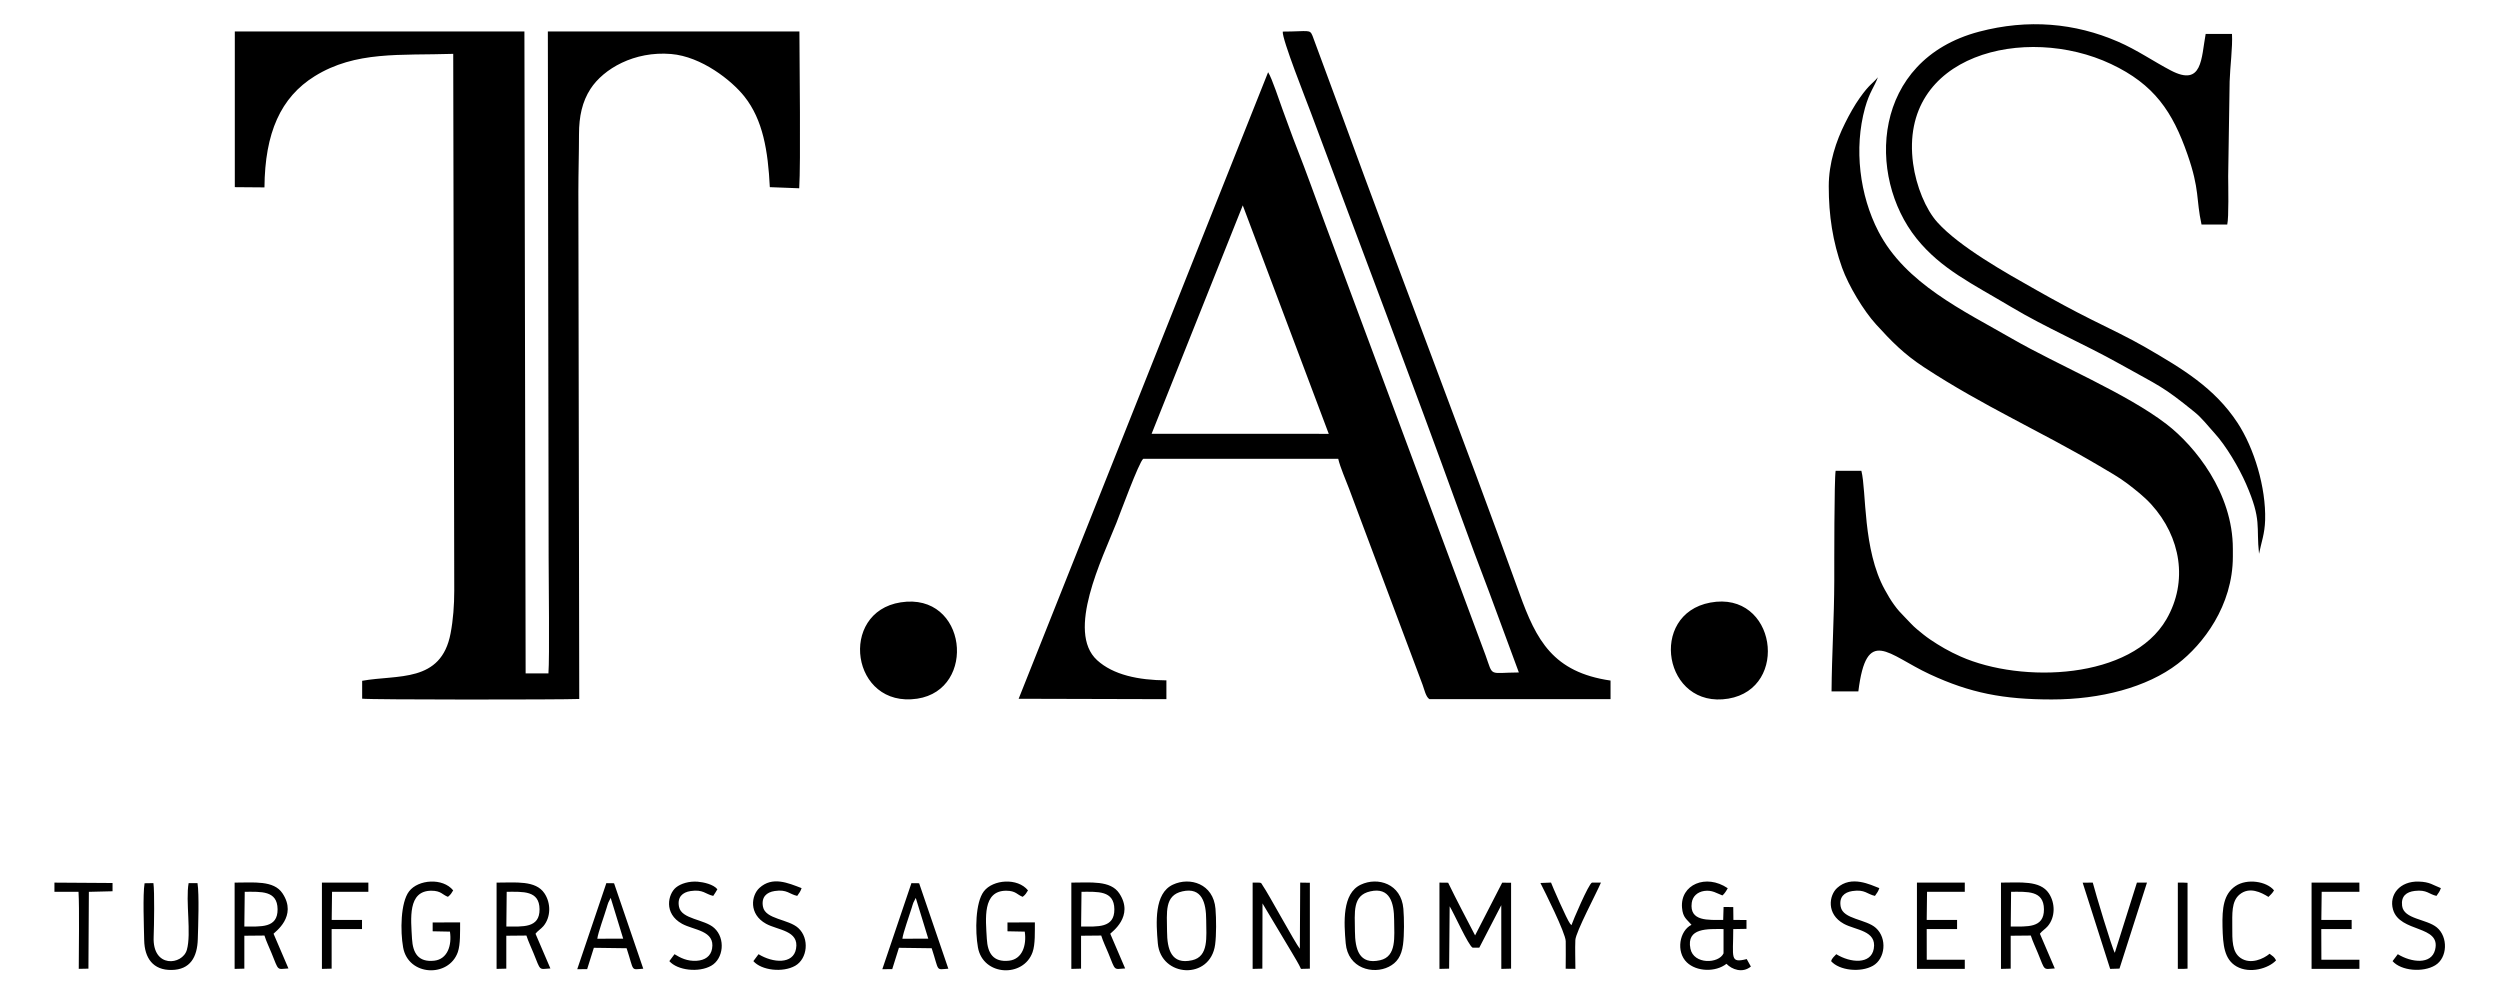 <?xml version="1.0" encoding="UTF-8"?>
<!DOCTYPE svg PUBLIC "-//W3C//DTD SVG 1.1//EN" "http://www.w3.org/Graphics/SVG/1.1/DTD/svg11.dtd">
<!-- Creator: CorelDRAW 2021.5 -->
<svg xmlns="http://www.w3.org/2000/svg" xml:space="preserve" width="512px" height="202px" version="1.1" style="shape-rendering:geometricPrecision; text-rendering:geometricPrecision; image-rendering:optimizeQuality; fill-rule:evenodd; clip-rule:evenodd"
viewBox="0 0 512 202"
 xmlns:xlink="http://www.w3.org/1999/xlink"
 xmlns:xodm="http://www.corel.com/coreldraw/odm/2003">
 <defs>
  <style type="text/css">
   <![CDATA[
    .fil0 {fill:black}
   ]]>
  </style>
 </defs>
 <g id="Layer_x0020_1">
  <path class="fil0" d="M48.09 38.33l6.07 0.05c0.09,-11.18 3.32,-18.44 10.28,-22.77 8.4,-5.21 17.44,-4.23 28.38,-4.58l0.21 109.97c0,2.87 -0.22,5.96 -0.75,8.71 -1.93,10.23 -10.89,8.4 -18.11,9.72l0 3.66c1.62,0.23 40.71,0.22 44.46,0.06l-0.18 -103.87c0,-3.9 0.13,-7.88 0.13,-11.78 0,-3.67 0.67,-6.7 2.35,-9.29 2.68,-4.13 8.98,-7.78 16.51,-7.15 6.23,0.52 12.41,5.42 15.01,8.7 3.81,4.79 4.84,11.15 5.21,18.57l6.02 0.23c0.33,-5.25 0.05,-25.37 0.04,-32.11l-51.52 0 0.16 107.76c0,4.5 0.21,20.44 -0.04,23.71l-4.67 -0.01 -0.25 -131.46 -59.31 0 0 31.88zm259.37 147.05l0.01 13.05 2 -0.05 0 -17.59 -1.82 -0.02 -5.55 10.8c-1.82,-3.51 -3.78,-7.2 -5.52,-10.79l-1.78 -0.02 0 17.67 1.98 -0.05 0.11 -12.77c0.84,1.34 3.85,8.06 4.7,8.47l1.37 0 4.5 -8.7zm138.56 13.04l1.13 0.01 0.86 -0.05 0 -17.58 -0.86 -0.04 -1.13 0 0 17.66zm-429.94 -15.78c0.2,3.43 0.05,11.85 0.05,15.78l1.98 -0.04 0.09 -15.73 4.85 -0.12 0 -1.69 -11.9 -0.08 0 1.88 4.93 0zm299.4 -1.8c0.84,1.65 5.14,10.22 5.18,11.91 0.04,1.85 -0.01,3.77 -0.01,5.65l1.99 0.02c0,-1.9 -0.09,-4.02 -0.01,-5.9 0.07,-1.62 4.39,-9.72 5.24,-11.76l-1.83 0c-0.66,0.17 -3.97,7.95 -4.21,8.72l-0.27 -0.3c-0.65,-0.81 -3.74,-7.9 -3.91,-8.43l-2.17 0.09zm150.66 15.84c-0.43,-0.79 -0.67,-0.83 -1.33,-1.35 -1.23,1.04 -3.88,2.27 -5.93,0.87 -1.79,-1.23 -1.71,-3.69 -1.71,-6.38 0.01,-2.61 -0.21,-5.2 1.48,-6.61 2.03,-1.7 4.46,-0.44 5.93,0.48 0.4,-0.39 0.83,-0.79 1.14,-1.34 -1.49,-1.85 -5.52,-2.5 -7.9,-0.88 -2.42,1.65 -2.74,4.46 -2.65,8.35 0.09,3.72 0.34,6.65 2.88,8.11 2.72,1.55 6.57,0.4 8.09,-1.25zm-398.14 -14.04l7.44 0 0 -1.88 -9.51 0 0 17.67 1.99 -0.05 0 -8.11 6.22 0 0 -1.87 -6.21 0 0.07 -5.76zm371.7 -1.88l-2.06 0 -4.53 14.38c-0.58,-0.96 -4.04,-12.52 -4.51,-14.38l-2.07 0.01 5.63 17.66 1.91 -0.06 5.63 -17.61zm-301.56 14.66l-1.06 1.42c1.68,1.91 6.03,2.39 8.57,0.95 2.53,-1.43 2.97,-5.6 0.63,-7.73 -1.99,-1.83 -6.72,-1.77 -7.22,-4.35 -0.39,-1.99 0.72,-2.97 2.36,-3.22 2.61,-0.4 3.05,0.65 4.65,0.99 0.38,-0.58 0.57,-0.85 0.85,-1.36 -0.81,-1.02 -2.85,-1.45 -4.04,-1.55 -1.75,-0.13 -3.43,0.37 -4.43,1.18 -1.63,1.32 -2.59,5.33 1.23,7.44 2.4,1.33 6.82,1.36 6.15,5.12 -0.27,1.52 -1.44,2.36 -3.18,2.46 -1.94,0.11 -3.29,-0.6 -4.51,-1.35zm17.21 0l-1.06 1.42c1.67,1.91 6.03,2.39 8.57,0.95 2.52,-1.44 2.96,-5.6 0.63,-7.73 -2,-1.84 -6.73,-1.77 -7.23,-4.35 -0.38,-1.99 0.73,-2.98 2.4,-3.23 2.54,-0.39 3,0.66 4.61,1 0.48,-0.72 0.63,-0.82 0.9,-1.59 -2.78,-1.06 -5.97,-2.48 -8.64,-0.04 -1.67,1.53 -2.24,5.35 1.36,7.34 2.4,1.33 6.82,1.36 6.14,5.12 -0.57,3.23 -4.74,2.92 -7.68,1.11zm334.65 1.42c1.75,2 6.22,2.37 8.72,0.86 2.56,-1.54 2.67,-5.82 0.36,-7.75 -2.12,-1.77 -6.79,-1.67 -7.13,-4.44 -0.25,-1.99 0.9,-2.85 2.59,-3.05 2.51,-0.3 2.9,0.69 4.45,1.02 0.48,-0.72 0.63,-0.81 0.9,-1.59 -1.65,-0.63 -2.23,-1.27 -4.52,-1.34 -3.88,-0.13 -6.14,2.69 -5.28,5.72 1.38,4.82 9.88,3.13 8.62,8.24 -0.77,3.12 -4.88,2.61 -7.64,0.91l-1.07 1.42zm-113.93 -1.42l-0.59 0.62c-0.37,0.47 -0.27,0.32 -0.47,0.8 1.67,1.92 6.03,2.39 8.57,0.95 2.52,-1.43 2.96,-5.6 0.62,-7.73 -1.99,-1.83 -6.72,-1.77 -7.22,-4.35 -0.38,-1.99 0.72,-2.97 2.37,-3.22 2.6,-0.4 3.04,0.65 4.64,0.99 0.48,-0.71 0.63,-0.82 0.9,-1.59 -1.82,-0.69 -5.73,-2.69 -8.64,-0.04 -1.68,1.53 -2.24,5.36 1.36,7.34 2.4,1.33 6.81,1.36 6.14,5.12 -0.57,3.23 -4.74,2.92 -7.68,1.11zm-253.74 -3.17c0.13,-1.18 1.45,-4.77 1.92,-6.36 0.13,-0.42 0.17,-0.6 0.33,-1.03l0.49 -0.98 2.56 8.36 -5.3 0.01zm-0.71 1.86l6.71 0.09c1.6,4.89 0.77,4.37 3.41,4.19l-5.98 -17.5 -1.58 -0.02 -5.96 17.62 2.03 -0.01 1.37 -4.37zm63.19 -1.86c0.13,-1.18 1.44,-4.77 1.92,-6.36 0.13,-0.42 0.17,-0.6 0.33,-1.03l0.49 -0.97 2.56 8.35 -5.3 0.01zm-0.71 1.86l6.71 0.09c1.6,4.87 0.75,4.37 3.41,4.19l-5.98 -17.5 -1.58 -0.02 -5.96 17.62 2.03 -0.01 1.37 -4.37zm291.38 -11.47l7.73 0 -0.01 -1.88 -9.79 0 0 17.66 9.8 0 0 -1.87 -7.79 0 -0.02 -6.28 6.22 0 0 -1.87 -6.21 0 0.07 -5.76zm-80.82 0l7.73 0 0 -1.88 -9.8 0 0 17.66 9.8 0 0 -1.87 -7.79 0 -0.01 -6.28 6.22 0 0 -1.87 -6.22 0 0.07 -5.76zm-365.05 -1.75c-0.39,2.37 -0.13,8.93 -0.08,11.66 0.07,3.66 1.81,6.16 5.61,6.1 3.82,-0.05 5.27,-2.64 5.37,-6.33 0.08,-2.62 0.31,-9.15 -0.06,-11.45l-1.82 -0.01c-0.65,3.65 0.59,10.34 -0.36,13.67 -0.89,3.14 -7.08,3.84 -6.8,-2.67 0.09,-2.3 0.2,-9.28 -0.05,-11l-1.81 0.03zm64.62 8.02l-5.62 0.01 0 1.81 3.54 0.07c0.42,2.8 -0.49,5.64 -3.21,5.95 -3.27,0.36 -4.39,-1.56 -4.56,-4.48 -0.22,-4.1 -0.93,-9.84 3.96,-9.85 2.02,0 2.27,0.85 3.4,1.25 0.68,-0.56 0.67,-0.71 1.07,-1.32 -2.12,-2.62 -7.16,-2.25 -9.03,0.2 -1.76,2.29 -1.81,8.17 -1.22,11.48 1.04,5.89 9.33,6.25 11.2,0.97 0.56,-1.61 0.45,-4.21 0.47,-6.09zm117.71 0l-5.61 0.01 0 1.81 3.54 0.07c0.41,2.8 -0.5,5.64 -3.21,5.95 -3.27,0.36 -4.4,-1.56 -4.56,-4.48 -0.23,-4.1 -0.93,-9.84 3.96,-9.85 2.01,0 2.26,0.85 3.39,1.25 0.69,-0.56 0.67,-0.71 1.08,-1.32 -2.12,-2.62 -7.17,-2.25 -9.04,0.2 -1.75,2.29 -1.8,8.17 -1.21,11.48 1.04,5.89 9.33,6.25 11.19,0.97 0.57,-1.61 0.45,-4.21 0.47,-6.09zm36.92 4.53c0.26,-1.97 0.24,-5.28 0.07,-7.33 -0.43,-5.13 -5.24,-6.57 -8.73,-4.93 -3.84,1.8 -3.45,7.76 -3.08,12 0.61,7 10.76,7.62 11.74,0.26zm38.48 0c0.26,-1.97 0.24,-5.28 0.07,-7.33 -0.43,-5.14 -5.25,-6.57 -8.72,-4.93 -3.84,1.8 -3.46,7.76 -3.09,12 0.46,5.17 5.59,6.44 8.82,4.82 1.64,-0.82 2.6,-2.14 2.92,-4.56zm-183.57 -10.8c3.31,0 6.69,-0.32 6.73,3.57 0.04,3.92 -3.46,3.55 -6.8,3.54l0.07 -7.11zm5.9 8.59c0.35,-0.51 1.15,-1 1.62,-1.56 1.55,-1.85 1.56,-4.71 0.21,-6.72 -1.79,-2.69 -5.87,-2.19 -9.8,-2.19l0 17.67 1.99 -0.05 0 -6.74 4.12 -0.04c0.41,1.27 0.94,2.33 1.44,3.57 1.55,3.81 1.03,3.31 3.47,3.17l-3.05 -7.11zm302.2 -8.59c3.31,0 6.69,-0.32 6.73,3.57 0.04,3.92 -3.46,3.54 -6.8,3.54l0.07 -7.11zm5.9 8.59c0.35,-0.51 1.15,-1 1.62,-1.56 1.55,-1.85 1.55,-4.71 0.21,-6.72 -1.79,-2.69 -5.87,-2.19 -9.8,-2.19l0 17.67 1.99 -0.05 0 -6.74 4.12 -0.04c0.41,1.27 0.94,2.33 1.44,3.57 1.55,3.81 1.03,3.31 3.47,3.17l-3.05 -7.11zm-196.28 -8.59c3.31,0 6.69,-0.32 6.73,3.57 0.04,3.92 -3.46,3.55 -6.81,3.54l0.08 -7.11zm5.89 8.59c0.22,-0.31 5,-3.55 1.84,-8.28 -1.8,-2.69 -5.87,-2.19 -9.81,-2.19l0 17.67 1.99 -0.05 0 -6.74 4.13 -0.04c0.4,1.27 0.93,2.33 1.44,3.57 1.55,3.81 1.03,3.31 3.46,3.17l-3.05 -7.11zm-177.26 -8.59c3.31,0 6.69,-0.32 6.73,3.57 0.04,3.93 -3.46,3.54 -6.81,3.54l0.08 -7.11zm5.9 8.59c0.21,-0.31 4.99,-3.55 1.83,-8.28 -1.79,-2.69 -5.87,-2.19 -9.8,-2.19l0 17.67 1.99 -0.05 0 -6.74 4.12 -0.04c0.4,1.27 0.94,2.33 1.44,3.57 1.55,3.81 1.03,3.31 3.47,3.17l-3.05 -7.11zm202.54 -6.21l6.03 10.09c0.56,0.97 1.42,2.33 1.85,3.32l1.82 -0.05 0 -17.59 -1.98 -0.03 -0.07 13.55c-0.92,-1.1 -6.54,-11.47 -7.58,-12.91 -0.5,-0.7 0.03,-0.64 -2.09,-0.64l0 17.67 1.99 -0.05 0.03 -13.36zm-16.4 -2.47c-3.72,0.83 -3.17,4.3 -3.15,8.18 0.02,3.67 0.84,6.9 5.14,5.93 3.44,-0.77 2.89,-4.8 2.88,-8.2 -0.01,-3.58 -0.86,-6.81 -4.87,-5.91zm38.48 0c-3.72,0.83 -3.17,4.3 -3.15,8.18 0.03,3.67 0.84,6.9 5.15,5.93 3.44,-0.77 2.89,-4.8 2.88,-8.2 -0.01,-3.58 -0.87,-6.81 -4.88,-5.91zm72.34 12.7c-0.97,2.14 -6.11,2.32 -6.78,-0.95 -0.89,-4.36 3.57,-4.03 6.78,-4.03l0 4.98zm-0.23 -11.86c0.41,-0.32 0.84,-1 1.09,-1.48 -4.44,-3.02 -9.76,-0.76 -9.36,4 0.17,2.05 0.99,2.35 1.94,3.49 -2.46,1.21 -3.23,5.51 -0.95,7.7 1.99,1.91 5.87,2.05 8.11,0.29 1.11,1.16 3.27,1.98 5,0.56l-0.85 -1.53c-3.52,0.89 -2.76,-0.27 -2.76,-6.14l2.71 -0.05 0 -1.81 -2.68 -0.02 -0.03 -2.63 -1.98 -0.02 -0.08 2.65c-3.02,0 -6.96,0.36 -6.44,-3.51 0.18,-1.32 1.16,-2.21 2.55,-2.42 1.62,-0.25 2.62,0.51 3.73,0.92zm-2.48 -59.98c-12.78,2.38 -9.53,21.89 3.71,19.67 12.61,-2.12 9.76,-22.18 -3.71,-19.67zm-165.8 -0.05c-12.84,2 -10.17,21.77 3.39,19.73 12.3,-1.86 10.22,-21.85 -3.39,-19.73zm278.18 -9.94c0.49,-2.45 1.16,-4.05 1.25,-6.9 0.19,-6.7 -2.25,-14.73 -5.65,-19.92 -4.73,-7.2 -11.34,-11.1 -18.78,-15.42 -3.46,-2.01 -7.45,-3.89 -11.22,-5.77 -3.89,-1.94 -7.48,-3.91 -11.19,-6 -6.24,-3.52 -15.76,-8.85 -20.29,-13.89 -2.36,-2.61 -4.34,-7.38 -4.97,-12.04 -2.98,-22.37 23.06,-28.62 40.54,-20.37 8.85,4.17 12.61,9.76 15.66,18.53 2.54,7.28 1.73,9.14 2.87,14.34l5.27 0c0.34,-1.41 0.2,-7.97 0.19,-9.87l0.3 -19.46c0.09,-2.98 0.63,-6.97 0.48,-9.7l-5.39 0c-0.92,4.96 -0.62,10.88 -7.12,7.49 -3.51,-1.83 -6.93,-4.22 -10.84,-5.91 -8.81,-3.82 -18.4,-4.69 -28.45,-2.04 -21.98,5.82 -23.06,29.57 -12.79,42.37 5.03,6.26 11.43,9.26 19.45,14.05 6.97,4.16 14.83,7.53 22.13,11.61 8.29,4.64 8.7,4.48 15.3,9.83 1.6,1.29 2.73,2.82 4.18,4.41 2.31,2.54 4.95,6.99 6.41,10.34 3.28,7.51 2.04,8.62 2.66,14.32zm-88.12 -75.27c-0.01,5.99 0.83,11.37 2.73,16.68 1.34,3.72 4.4,8.8 6.96,11.61 3.15,3.46 5.66,6.04 9.8,8.76 12.21,8.01 23.74,13.02 35.92,20.22 2,1.19 3.97,2.28 5.7,3.59 1.74,1.33 3.5,2.7 4.96,4.31 6.03,6.65 7.57,15.75 3.09,23.5 -7.14,12.35 -29.6,13.2 -42.15,7.64 -2.38,-1.05 -4.32,-2.19 -6.24,-3.49 -0.93,-0.63 -1.85,-1.38 -2.68,-2.08 -0.9,-0.73 -1.74,-1.72 -2.5,-2.48 -0.95,-0.97 -1.44,-1.49 -2.2,-2.54 -0.75,-1.03 -1.25,-1.91 -1.9,-3.08 -4.56,-8.22 -3.75,-20.22 -4.81,-24.37l-5.27 0c-0.3,1.66 -0.28,19.38 -0.28,22.54 -0.02,7.61 -0.5,15.15 -0.56,22.64l5.49 0c1.68,-13.52 6.04,-7.5 14.62,-3.52 8.28,3.85 15.09,5.17 25,5.17 9.96,0 19.47,-2.46 25.8,-7.31 5.13,-3.94 11.28,-11.84 11.28,-21.96l0 -1.58c0.01,-11.48 -7.79,-21.07 -13.58,-25.53 -8.25,-6.34 -22.21,-12.07 -31.62,-17.5 -10.02,-5.77 -21.87,-11.3 -27.39,-21.96 -3.83,-7.4 -5.05,-16.98 -2.74,-25.32 0.92,-3.3 1.98,-4.41 2.63,-6.26 -1.14,1.37 -1.68,1.35 -3.73,4.25 -1.04,1.46 -2.1,3.35 -2.99,5.15 -1.82,3.63 -3.34,8.14 -3.34,12.92zm-120.01 3.91l17.61 46.79 -36.28 -0.01 18.67 -46.78zm56.54 95.66c-6.28,0.04 -5.19,1 -6.82,-3.52l-32.95 -88.61c-1.9,-5.14 -3.73,-10.3 -5.72,-15.35 -1,-2.53 -1.92,-5.19 -2.88,-7.75 -0.67,-1.79 -2.16,-6.42 -2.98,-7.7l-51.09 128.32 30.26 0.08 0 -3.85c-5.72,-0.04 -10.89,-1.11 -14.2,-4.14 -6.37,-5.84 1.03,-20.74 3.95,-28.08 0.74,-1.87 4.65,-12.52 5.5,-13.15l39.94 0c0.4,1.74 1.55,4.33 2.23,6.14 0.77,2.06 1.56,4.16 2.34,6.26l12.72 33.91c0.32,0.85 0.66,2.5 1.4,2.91l37.08 0 0 -3.81c-11.78,-1.71 -15.2,-8.25 -18.64,-17.8 -11.7,-32.41 -24.36,-65.02 -36.23,-97.56l-6.17 -16.69c-0.58,-1.38 -0.69,-0.88 -6.09,-0.86 -0.21,1.46 4.87,14.21 5.75,16.59 10.04,27 20.69,54.91 30.43,81.84 1.99,5.5 3.98,10.85 6.08,16.34l6.09 16.48z"/>
 </g>
</svg>
